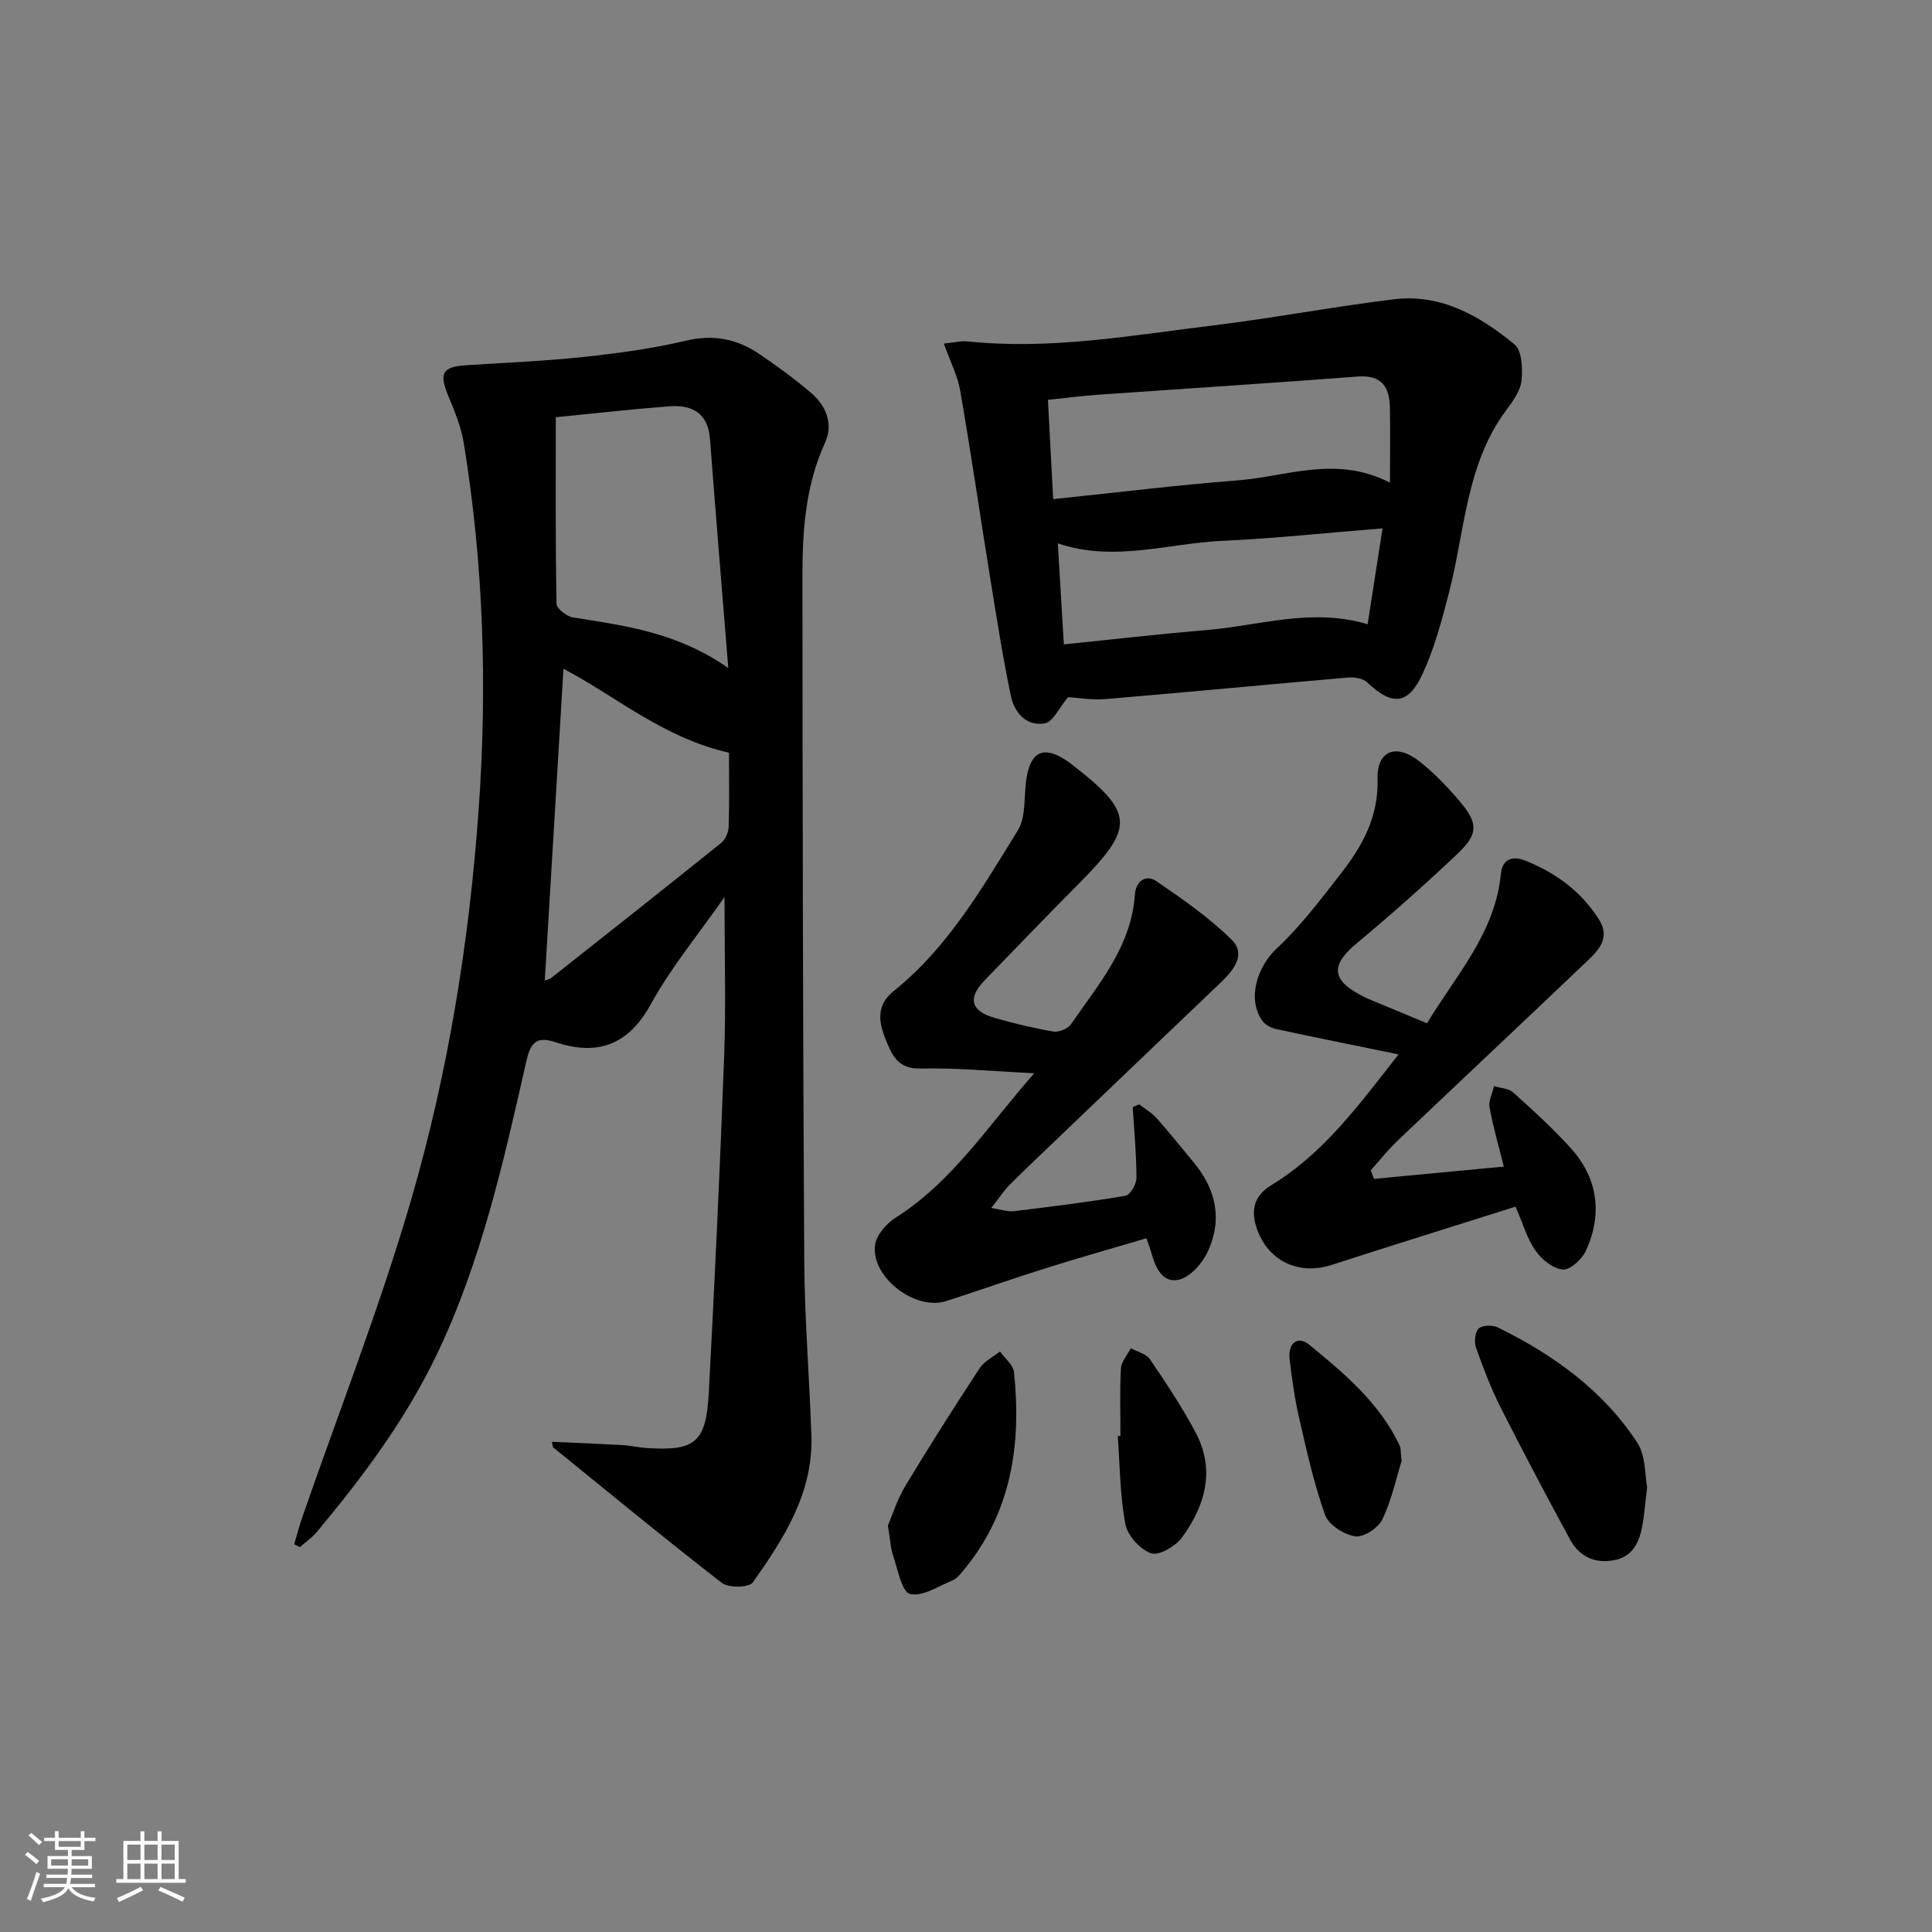 <svg enable-background="new 0 0 400 400" viewBox="0 0 400 400" xmlns="http://www.w3.org/2000/svg"><rect x="0" y="0" width="400" height="400" fill="#808080" stroke="none"/><path d="m5.17 384 .55-.58c.85.61 1.65 1.24 2.4 1.87l-.59.64c-.83-.73-1.62-1.38-2.36-1.93m1.22 9.53-.82-.34c.71-1.76 1.37-3.64 1.98-5.63.24.13.5.25.76.36-.6 1.67-1.24 3.54-1.92 5.61m-.5-13.5.57-.54c.56.44 1.31 1.06 2.26 1.87l-.65.64c-.67-.66-1.4-1.32-2.18-1.97m3.25.46h2.24v-1.36h.77v1.36h4.57v-1.36h.76v1.36h2.28v.69h-2.28v1.84h-2.64v1.26h4.18v2.64h-4.21c0 .45-.02.86-.05 1.21h4.32v.69h-4.38c-.04.34-.1.75-.19 1.22h5.15v.69h-4.82c.87 1.19 2.51 1.92 4.93 2.19-.17.31-.3.57-.37.76-2.77-.49-4.52-1.41-5.26-2.76-.56 1.26-2.3 2.23-5.24 2.9-.12-.24-.26-.48-.43-.72 2.73-.55 4.38-1.34 4.96-2.38h-4.38v-.69h4.65c.1-.38.17-.79.21-1.22h-4.32v-.69h4.4c.03-.34.05-.75.05-1.21h-4.2v-2.64h4.23v-1.26h-2.69v-1.84h-2.24zm1.46 4.46v1.29h3.45c.01-.4.02-.57.01-.53v-.32-.45h-3.46zm1.55-2.59h4.57v-1.19h-4.57zm6.11 2.59h-3.42v.77c-.01.19-.01.37-.02.53h3.44z" fill="#fafbfc"/><path d="m32.63 379.16h.82v1.98h3.54v7.89h1.46v.78h-14.37v-.78h1.46v-7.89h3.54v-1.98h.82v1.98h2.73zm-3.49 11.48.5.73c-1.61.82-3.28 1.63-5 2.42-.13-.27-.28-.55-.44-.82 1.75-.73 3.4-1.5 4.94-2.33m-2.78-5.55h2.73v-3.18h-2.73zm0 3.95h2.73v-3.2h-2.73zm3.54-3.95h2.73v-3.18h-2.73zm0 3.95h2.73v-3.2h-2.73zm7.89 4.68c-1.84-.92-3.51-1.7-5.02-2.32l.45-.73c1.89.8 3.57 1.55 5.04 2.23zm-1.62-11.81h-2.73v3.18h2.73zm-2.73 7.13h2.73v-3.2h-2.73z" fill="#fafbfc"/><g fill="#000001"><path d="m114.26 298.51c4.86.22 9.72.41 14.58.68 1.66.09 3.29.49 4.95.6 10.14.68 12.41-1.1 12.96-11.46 1.23-23.24 2.33-46.49 3.18-69.75.39-10.57.07-21.17.07-32.86-5.47 7.83-11.08 14.59-15.23 22.15-4.72 8.59-11.12 10.78-19.82 7.89-4.03-1.34-5.14.29-5.97 3.94-4.71 20.71-9.3 41.44-18.58 60.8-6.47 13.48-15.29 25.27-24.78 36.65-1.01 1.21-2.35 2.12-3.54 3.17-.39-.2-.78-.4-1.17-.6.56-1.89 1.06-3.81 1.71-5.68 7.55-21.8 16-43.34 22.45-65.46 7.67-26.32 12.05-53.38 14.02-80.82 1.82-25.5 1.05-50.85-3.08-76.07-.55-3.38-1.94-6.68-3.26-9.88-1.87-4.55-1.15-5.87 3.78-6.19 8.11-.53 16.25-.86 24.32-1.72 7.08-.76 14.2-1.71 21.12-3.36 5.68-1.35 10.57-.39 15.16 2.7 3.72 2.5 7.34 5.17 10.75 8.06 3.17 2.69 4.7 6.49 2.94 10.34-4 8.74-4.68 17.96-4.68 27.27.02 47.32.09 94.63.37 141.95.07 12.13 1.07 24.25 1.48 36.38.4 11.84-5.69 21.28-12.13 30.39-.76 1.08-5.02 1.17-6.4.1-11.81-9.15-23.34-18.67-34.95-28.08-.11-.38-.18-.76-.25-1.14zm.81-212.13c0 13.18-.08 25.91.15 38.63.02 1 2.12 2.62 3.43 2.83 10.76 1.7 21.57 3.08 32.13 10.47-1.34-16.73-2.62-32.05-3.78-47.39-.41-5.41-3.69-7.16-8.44-6.8-7.58.58-15.15 1.44-23.49 2.26zm35.86 69.46c-13.63-3.07-23.56-11.8-34.27-17.37-1.29 21.57-2.58 43.03-3.87 64.53.24-.09.92-.2 1.4-.58 11.75-9.27 23.49-18.55 35.15-27.93.87-.7 1.49-2.22 1.53-3.38.15-5.13.06-10.27.06-15.27z"/><path d="m221.13 144.33c-1.9 2.27-3.11 5.11-4.78 5.42-3.82.71-6.33-2.2-7.05-5.63-1.7-8.09-2.97-16.28-4.29-24.44-2.09-12.91-3.97-25.86-6.2-38.75-.55-3.15-2.09-6.13-3.39-9.79 2.05-.21 3.49-.6 4.87-.46 17.17 1.81 34.03-1.25 50.93-3.31 12.5-1.52 24.89-3.89 37.39-5.41 9.74-1.18 17.81 3.46 24.95 9.34 1.56 1.28 1.72 5.06 1.44 7.56-.24 2.13-1.82 4.26-3.18 6.1-8.3 11.19-8.51 24.87-11.79 37.61-1.48 5.75-3.02 11.6-5.5 16.95-3.01 6.5-6.33 6.63-11.5 1.73-.87-.82-2.66-1.08-3.97-.97-16.7 1.44-33.39 3.05-50.1 4.45-2.91.25-5.89-.28-7.83-.4zm-3.08-40.99c13.14-1.36 25.62-2.91 38.15-3.88 10.22-.79 20.44-5.27 31.58.47 0-5.78.08-10.7-.02-15.61-.09-4.27-1.74-6.74-6.69-6.36-17.88 1.37-35.77 2.5-53.66 3.76-3.39.24-6.76.68-10.45 1.06.37 6.9.7 13.19 1.09 20.56zm2.21 30.07c10.1-1.02 19.77-2.15 29.46-2.95 10.94-.9 21.76-4.69 33.43-1.22 1.04-6.66 2.03-13.02 3.09-19.85-11.75.94-22.48 2.1-33.23 2.59-11.2.51-22.33 4.46-34 .52.4 6.81.79 13.25 1.25 20.91z"/><path d="m214.13 222.2c-8.68-.41-16.12-1.15-23.54-.97-4.77.12-5.95-2.86-7.25-6.09-1.43-3.55-1.94-7.04 1.63-9.9 11.26-9.01 18.35-21.34 25.75-33.3 1.83-2.96 1.19-7.42 1.86-11.15.94-5.23 3.56-6.33 7.97-3.48.42.27.84.55 1.23.85 13.1 10.16 13.26 13.01 1.58 24.79-6.56 6.62-13.04 13.32-19.51 20.03-3.56 3.7-2.87 6.36 2.13 7.78 3.98 1.13 8.02 2.12 12.1 2.81 1.13.19 3-.56 3.64-1.49 5.71-8.3 12.51-16.08 13.25-26.89.18-2.64 2.19-4.3 4.51-2.71 5.39 3.68 10.83 7.47 15.45 12.01 3.18 3.12.47 6.39-2.22 8.96-11.08 10.57-22.14 21.15-33.2 31.74-3.49 3.34-7 6.64-10.41 10.05-1.23 1.23-2.19 2.73-3.87 4.86 2.2.34 3.45.82 4.63.67 7.74-.94 15.48-1.89 23.16-3.2.98-.17 2.27-2.4 2.27-3.68 0-4.89-.47-9.79-.77-14.68.45-.19.89-.38 1.34-.57 1.22.95 2.62 1.75 3.63 2.89 2.65 2.98 5.14 6.11 7.69 9.18 4.63 5.59 5.95 11.89 2.85 18.47-1.12 2.38-3.53 5.15-5.85 5.74-3.45.88-4.96-2.45-5.8-5.51-.22-.79-.52-1.56-1.03-3.04-6.89 2.04-13.83 4-20.7 6.16-6.96 2.18-13.84 4.62-20.78 6.85-6.44 2.07-15.7-5.09-14.68-11.71.32-2.06 2.37-4.38 4.27-5.58 11.68-7.41 19-18.86 28.67-29.89z"/><path d="m289.55 218.3c-8.98-1.84-17.22-3.49-25.44-5.27-1.03-.22-2.22-.91-2.8-1.75-3.16-4.52-.99-11.21 3.09-14.99 4.95-4.59 9.07-10.13 13.26-15.49 4.44-5.69 7.76-11.7 7.55-19.51-.16-5.91 3.86-7.44 8.64-3.67 3.11 2.45 5.92 5.38 8.48 8.42 3.74 4.45 3.74 6.65-.58 10.74-6.76 6.4-13.74 12.59-20.9 18.55-5.32 4.43-5.22 7.54.95 10.74.44.23.88.48 1.34.67 3.97 1.66 7.95 3.31 12.3 5.12 6-9.92 14.1-18.66 15.3-30.91.33-3.4 2.72-3.71 5.07-2.76 6.31 2.52 11.65 6.41 15.31 12.3 2.21 3.56.03 6.07-2.29 8.28-13.14 12.52-26.38 24.94-39.53 37.45-1.98 1.88-3.68 4.06-5.51 6.1.23.58.46 1.16.69 1.75 8.71-.82 17.43-1.64 26.87-2.54-1.08-4.35-2.23-8.26-2.95-12.24-.25-1.37.58-2.94.92-4.42 1.35.42 3.03.46 3.98 1.32 4.08 3.67 8.17 7.39 11.85 11.45 5.67 6.27 6.67 13.61 3.23 21.26-.8 1.77-3.25 4.05-4.78 3.94-2.01-.15-4.4-2.06-5.67-3.88-1.76-2.51-2.62-5.64-4.15-9.14-12.91 4.08-25.52 8.01-38.1 12.07-6.96 2.25-13.46-.95-15.63-8.03-1.1-3.57-.23-6.43 3.2-8.51 10.79-6.56 18.07-16.54 26.3-27.05z"/><path d="m341.02 307.92c-.41 3.43-.59 5.59-.95 7.71-.59 3.44-1.85 6.54-5.7 7.35-4.03.85-7.35-.64-9.3-4.23-4.91-9.04-9.72-18.13-14.36-27.31-2.01-3.98-3.62-8.19-5.11-12.4-.42-1.18-.24-3.21.53-3.97.73-.72 2.85-.78 3.93-.26 11.51 5.64 21.78 13 28.89 23.82 1.85 2.8 1.6 6.98 2.07 9.29z"/><path d="m183.83 315.84c.96-2.23 1.94-5.42 3.61-8.19 4.96-8.23 10.12-16.35 15.39-24.38.95-1.45 2.78-2.32 4.21-3.46 1 1.42 2.74 2.76 2.9 4.27 1.54 14.95-.48 29.09-10.52 41.11-.63.76-1.33 1.65-2.19 2-2.93 1.2-6.24 3.44-8.81 2.82-1.7-.41-2.52-5-3.47-7.81-.58-1.71-.66-3.58-1.12-6.36z"/><path d="m290.19 302.44c-1.05 3.4-2.02 7.98-3.96 12.09-.84 1.78-3.88 3.8-5.61 3.55-2.32-.34-5.53-2.34-6.26-4.39-2.33-6.5-3.82-13.32-5.38-20.07-.93-4.02-1.49-8.13-1.98-12.23-.38-3.16 1.6-5 4.07-2.98 7.28 5.97 14.58 12.09 18.73 20.91.25.58.17 1.31.39 3.12z"/><path d="m231.98 297.27c0-4.65-.17-9.3.1-13.94.08-1.44 1.33-2.8 2.04-4.2 1.35.75 3.2 1.16 3.97 2.3 3.35 4.93 6.67 9.92 9.46 15.17 4.1 7.74 1.99 15.12-2.83 21.71-1.33 1.82-4.77 3.84-6.38 3.29-2.27-.78-4.89-3.66-5.34-6.03-1.13-5.97-1.13-12.16-1.58-18.26.19-.02.37-.03.56-.04z"/></g></svg>